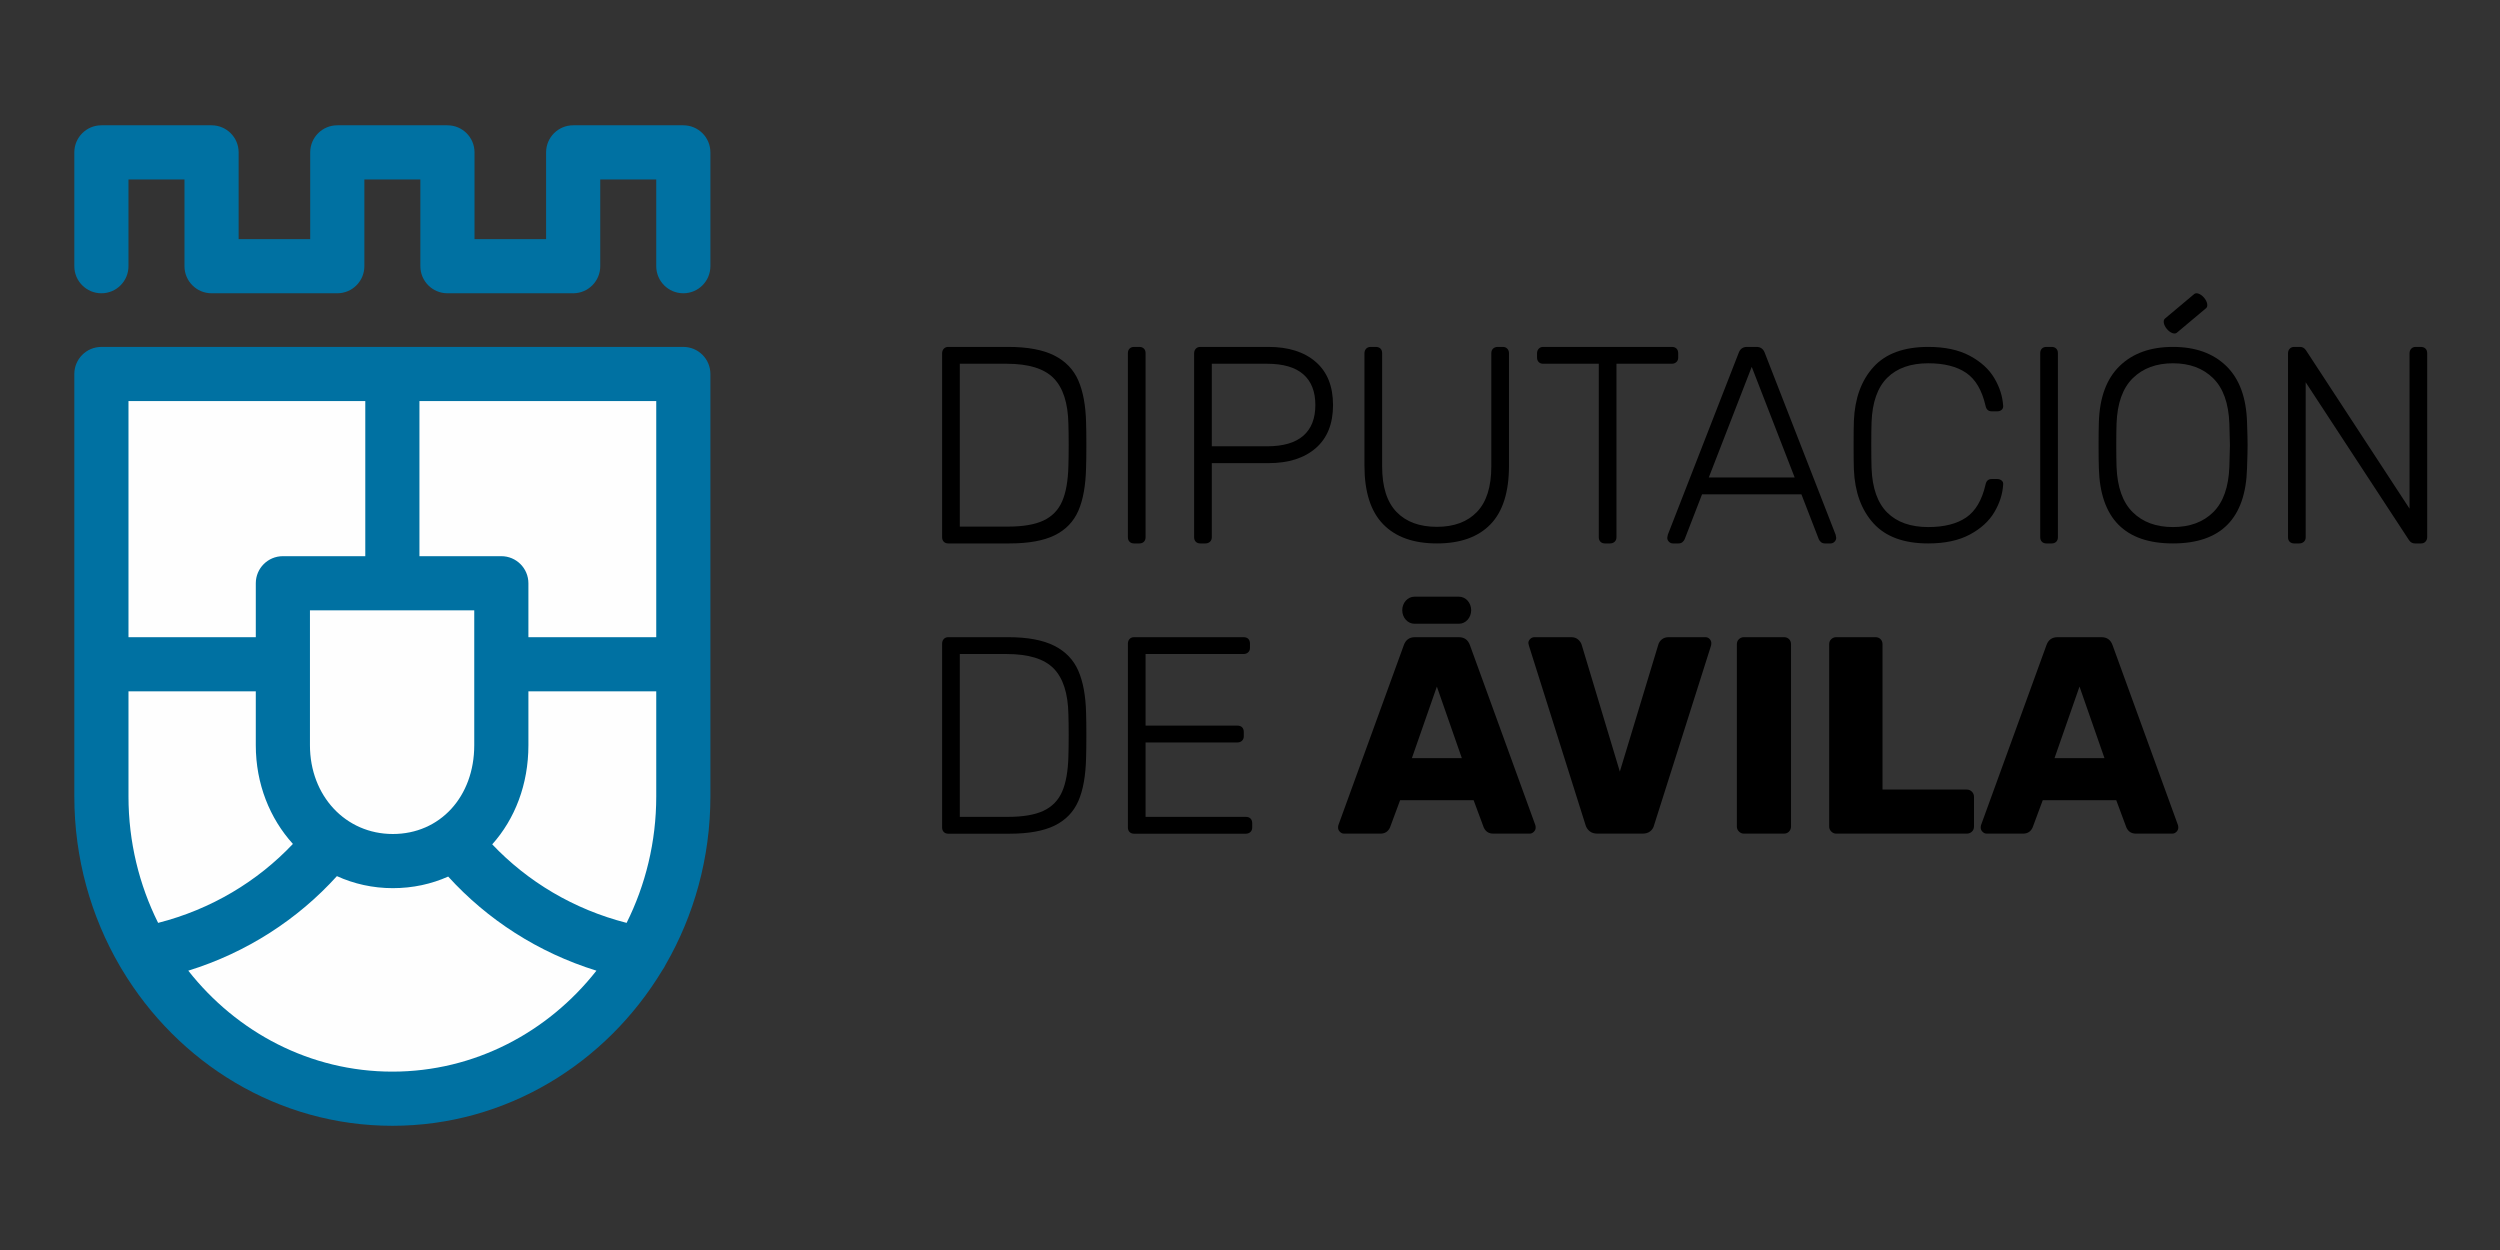 <?xml version="1.0" encoding="UTF-8" standalone="no"?>
<!-- Creator: CorelDRAW 2018 (64 Bit) -->

<svg
   xmlns:dc="http://purl.org/dc/elements/1.1/"
   xmlns:cc="http://creativecommons.org/ns#"
   xmlns:rdf="http://www.w3.org/1999/02/22-rdf-syntax-ns#"
   xmlns:svg="http://www.w3.org/2000/svg"
   xmlns="http://www.w3.org/2000/svg"
   xmlns:sodipodi="http://sodipodi.sourceforge.net/DTD/sodipodi-0.dtd"
   xmlns:inkscape="http://www.inkscape.org/namespaces/inkscape"
   xml:space="preserve"
   width="500"
   height="250"
   version="1.1"
   style="clip-rule:evenodd;fill-rule:evenodd;image-rendering:optimizeQuality;shape-rendering:geometricPrecision;text-rendering:geometricPrecision"
   viewBox="0 0 13229.168 6614.583"
   enable-background="new 0 0 424.273 515.668"
   id="svg48"
   sodipodi:docname="dpav.svg"
   inkscape:version="0.92.4 (5da689c313, 2019-01-14)"><rect x="0" y="0" width="13229.168" height="6614.583" fill="#333333" stroke="none"/><sodipodi:namedview
   pagecolor="#ffffff"
   bordercolor="#666666"
   borderopacity="1"
   objecttolerance="10"
   gridtolerance="10"
   guidetolerance="10"
   inkscape:pageopacity="0"
   inkscape:pageshadow="2"
   inkscape:window-width="1920"
   inkscape:window-height="1017"
   id="namedview50"
   showgrid="false"
   units="px"
   inkscape:zoom="0.59468254"
   inkscape:cx="-245.40432"
   inkscape:cy="208.1766"
   inkscape:window-x="-8"
   inkscape:window-y="-8"
   inkscape:window-maximized="1"
   inkscape:current-layer="svg48" />
 <defs
   id="defs4">
  <style
   type="text/css"
   id="style2">
   <![CDATA[
    .fil1 {fill:#FEFEFE}
    .fil0 {fill:#0071A2}
    .fil2 {fill:black;fill-rule:nonzero}
   ]]>
  </style>
 </defs>
 <g
   id="Capa_x0020_1"
   transform="matrix(0.554,0,0,0.554,-1608.266,-2506.847)">
  <path
   class="fil0"
   d="m 9688.58,8097.23 v 0 2772.6 1262.12 c 0,587.84 -156.86,1138.27 -428.9,1609.51 -8.05,17.88 -17.95,34.55 -29.54,49.83 -536.84,891.84 -1492.06,1486.94 -2579.38,1486.94 -1090.48,0 -2048.2,-598.49 -2584.16,-1494.67 -7.32,-10.4 -13.81,-21.32 -19.6,-32.85 -275.33,-473.26 -434.05,-1027.12 -434.05,-1618.76 v -1262.12 -2772.6 c 0,-142.84 115.79,-258.65 258.64,-258.65 h 2779.17 2779.18 c 142.84,0 258.64,115.81 258.64,258.65 z"
   id="path7"
   inkscape:connector-curvature="0"
   style="fill:#0071a2" />
  <path
   class="fil1"
   d="m 9171.29,11128.47 v 0 H 7950.2 v 515.05 c 0,374.75 -129.4,704.85 -345.77,946.68 l 0.19,-0.18 c 336.82,355.36 778.08,621.12 1283.61,750.13 180.44,-362.07 283.06,-772.73 283.06,-1208.2 z m -571.26,2668.13 v 0 c -557.84,-173.05 -1043.34,-488.65 -1416.06,-898.92 l 0.03,-0.01 c -159.93,71.39 -338.24,110.75 -528.8,110.75 -191.44,0 -371.88,-41.08 -534.22,-114.93 l 0.16,0.07 c -373.2,412.23 -859.98,729.43 -1419.65,903.04 462.62,588.25 1164.59,964.32 1949.27,964.32 784.7,0 1486.65,-376.07 1949.27,-964.32 z M 5700.77,12585.9 v 0 c 0,0 0.04,0.07 0.09,0.1 -220.68,-243.31 -354.58,-573.49 -354.58,-942.48 v -515.05 H 4130.24 v 1003.48 c 0,435.47 102.64,846.13 283.07,1208.2 507.45,-129.49 950.09,-396.88 1287.46,-754.25 z m 1732.14,-2231.11 v 0 H 5863.57 v 1288.73 c 0,483.21 340.33,847.61 791.63,847.61 450.63,0 777.71,-356.47 777.71,-847.61 z M 9171.29,8355.88 v 0 H 6909.41 v 1481.61 h 782.14 c 142.84,0 258.65,115.8 258.65,258.66 v 515.04 h 1221.09 z m -5041.05,2255.31 v 0 h 1216.04 v -515.04 c 0,-142.86 115.79,-258.66 258.64,-258.66 h 787.19 V 8355.88 H 4130.24 Z"
   id="path9"
   inkscape:connector-curvature="0"
   style="fill:#fefefe" />
  <path
   class="fil0"
   d="M 9429.94,5721.78 H 8377.79 c -142.86,0 -258.65,115.78 -258.65,258.63 v 828.55 h -683.61 v -828.55 c 0,-142.85 -115.81,-258.63 -258.65,-258.63 H 6124.72 c -142.86,0 -258.64,115.78 -258.64,258.63 v 828.55 h -683.61 v -828.55 c 0,-142.85 -115.81,-258.63 -258.65,-258.63 H 3871.59 c -142.85,0 -258.64,115.78 -258.64,258.63 v 1087.2 c 0,142.86 115.79,258.66 258.64,258.66 142.85,0 258.65,-115.8 258.65,-258.66 v -828.55 h 534.93 v 828.55 c 0,142.86 115.8,258.66 258.65,258.66 h 1200.9 c 142.85,0 258.64,-115.8 258.64,-258.66 v -828.55 h 534.86 v 828.55 c 0,142.86 115.8,258.66 258.66,258.66 h 1200.91 c 142.85,0 258.63,-115.8 258.63,-258.66 v -828.55 h 534.87 v 828.55 c 0,142.86 115.79,258.66 258.65,258.66 142.84,0 258.64,-115.8 258.64,-258.66 v -1087.2 c 0,-142.85 -115.8,-258.63 -258.64,-258.63 z"
   id="path11"
   inkscape:connector-curvature="0"
   style="fill:#0071a2" />
  <path
   class="fil2"
   d="m 22765.92,11082.96 v 0 l 238.55,683.54 h -477.13 z m -887.26,1404.59 v 0 h 348.47 c 42.9,0 73.26,-19.64 91.15,-58.96 l 96.5,-260.01 h 702.28 l 96.51,260.01 c 17.83,39.32 48.25,58.96 91.14,58.96 h 348.47 c 14.29,0 27.21,-5.76 38.86,-17.42 11.59,-11.59 17.42,-24.54 17.42,-38.87 0,-10.71 -0.92,-18.75 -2.68,-24.11 l -624.56,-1718.23 c -17.89,-51.8 -53.61,-77.73 -107.22,-77.73 h -418.16 c -53.61,0 -89.38,25.93 -107.22,77.73 l -624.56,1718.23 c -1.81,5.36 -2.68,13.4 -2.68,24.11 0,14.33 5.79,27.28 17.42,38.87 11.6,11.66 24.55,17.42 38.86,17.42 z"
   id="path13"
   inkscape:connector-curvature="0"
   style="fill:#000000;fill-rule:nonzero" />
  <path
   class="fil2"
   d="m 20441.93,12487.55 v 0 h 1246.46 c 19.63,0 36.18,-6.25 49.58,-18.75 13.41,-12.5 20.11,-28.57 20.11,-48.25 v -284.14 c 0,-19.65 -6.7,-36.19 -20.11,-49.6 -13.4,-13.39 -29.95,-20.1 -49.58,-20.1 h -804.16 v -1388.53 c 0,-19.63 -6.3,-35.7 -18.76,-48.23 -12.55,-12.48 -28.62,-18.76 -48.27,-18.76 h -375.27 c -17.87,0 -33.51,6.28 -46.89,18.76 -13.42,12.53 -20.12,28.6 -20.12,48.23 v 1742.37 c 0,17.89 6.7,33.51 20.12,46.9 13.38,13.41 29.02,20.1 46.89,20.1 z"
   id="path15"
   inkscape:connector-curvature="0"
   style="fill:#000000;fill-rule:nonzero" />
  <path
   class="fil2"
   d="m 19560.03,12487.55 v 0 h 383.34 c 19.63,0 35.73,-6.69 48.25,-20.1 12.46,-13.39 18.76,-29.01 18.76,-46.9 v -1742.37 c 0,-19.63 -6.3,-35.7 -18.76,-48.23 -12.52,-12.48 -28.62,-18.76 -48.25,-18.76 h -383.34 c -17.86,0 -33.5,6.28 -46.88,18.76 -13.41,12.53 -20.12,28.6 -20.12,48.23 v 1742.37 c 0,17.89 6.71,33.51 20.12,46.9 13.38,13.41 29.02,20.1 46.88,20.1 z"
   id="path17"
   inkscape:connector-curvature="0"
   style="fill:#000000;fill-rule:nonzero" />
  <path
   class="fil2"
   d="m 18160.83,12487.55 v 0 h 431.58 c 30.35,0 54.94,-7.56 73.71,-22.78 18.75,-15.16 30.8,-34.38 36.18,-57.62 l 544.14,-1715.55 c 1.77,-7.12 2.69,-15.15 2.69,-24.11 0,-14.29 -5.34,-27.24 -16.08,-38.88 -10.72,-11.59 -24.13,-17.42 -40.21,-17.42 h -351.16 c -26.79,0 -48.69,7.16 -65.66,21.43 -17,14.34 -28.16,31.29 -33.51,50.94 l -367.23,1211.6 -364.55,-1211.6 c -5.36,-17.85 -16.54,-34.39 -33.51,-49.58 -17.01,-15.16 -38.88,-22.79 -65.66,-22.79 h -351.17 c -16.08,0 -29.94,5.83 -41.54,17.42 -11.64,11.64 -17.44,24.59 -17.44,38.88 l 5.39,24.11 541.44,1715.55 c 7.12,23.24 20.11,42.46 38.89,57.62 18.76,15.22 43.3,22.78 73.7,22.78 z"
   id="path19"
   inkscape:connector-curvature="0"
   style="fill:#000000;fill-rule:nonzero" />
  <path
   class="fil2"
   d="m 16627.62,11082.96 v 0 l 238.54,683.54 h -477.13 z m -887.28,1404.59 v 0 h 348.49 c 42.89,0 73.24,-19.64 91.14,-58.96 l 96.5,-260.01 h 702.28 l 96.51,260.01 c 17.84,39.32 48.25,58.96 91.15,58.96 h 348.47 c 14.27,0 27.21,-5.76 38.84,-17.42 11.6,-11.59 17.44,-24.54 17.44,-38.87 0,-10.71 -0.92,-18.75 -2.69,-24.11 l -624.55,-1718.23 c -17.89,-51.8 -53.61,-77.73 -107.24,-77.73 h -418.14 c -53.61,0 -89.39,25.93 -107.22,77.73 l -624.57,1718.23 c -1.81,5.36 -2.68,13.4 -2.68,24.11 0,14.33 5.79,27.28 17.43,38.87 11.59,11.66 24.54,17.42 38.84,17.42 z m 1215.03,-2133.96 v 0 c 0,-71.42 -52.31,-129.31 -116.82,-129.31 h -424.75 c -64.5,0 -116.81,57.89 -116.81,129.31 0,71.43 52.31,129.33 116.81,129.33 h 424.75 c 64.51,0 116.82,-57.9 116.82,-129.33 z"
   id="path21"
   inkscape:connector-curvature="0"
   style="fill:#000000;fill-rule:nonzero" />
  <path
   class="fil2"
   d="m 13735.35,12488.36 v 0 h 1066.85 c 17.84,0 32.58,-5.37 44.23,-16.09 11.61,-10.73 17.42,-25.02 17.42,-42.9 v -40.23 c 0,-19.65 -5.34,-34.88 -16.08,-45.58 -10.71,-10.73 -25.9,-16.1 -45.57,-16.1 h -956.92 v -710.63 h 876.51 c 17.84,0 32.58,-5.38 44.22,-16.1 11.63,-10.72 17.43,-25.01 17.43,-42.92 v -40.21 c 0,-19.66 -5.35,-34.87 -16.08,-45.6 -10.72,-10.72 -25.91,-16.09 -45.57,-16.09 h -876.51 v -683.82 h 935.48 c 17.84,0 32.57,-5.37 44.24,-16.09 11.59,-10.74 17.41,-25.02 17.41,-42.91 v -40.24 c 0,-19.63 -5.35,-34.85 -16.08,-45.58 -10.72,-10.72 -25.92,-16.08 -45.57,-16.08 h -1045.41 c -17.86,0 -32.15,5.83 -42.87,17.42 -10.73,11.66 -16.1,26.4 -16.1,44.24 v 1756.52 c 0,17.88 5.37,32.17 16.1,42.9 10.72,10.72 25.01,16.09 42.87,16.09 z"
   id="path23"
   inkscape:connector-curvature="0"
   style="fill:#000000;fill-rule:nonzero" />
  <path
   class="fil2"
   d="m 12070.8,12327.46 v 0 -1555.37 h 447.62 c 209.09,0 358.73,46.04 449.01,138.1 90.2,92.1 137.13,238.25 140.7,438.46 1.77,53.63 2.69,119.8 2.69,198.43 0,80.45 -0.92,147.5 -2.69,201.14 -3.57,143.06 -23.69,256.09 -60.29,339.23 -36.66,83.14 -96.08,143.93 -178.26,182.35 -82.23,38.48 -194.81,57.66 -337.76,57.66 z m -109.93,160.9 v 0 h 584.37 c 182.27,0 326.08,-25.89 431.54,-77.78 105.44,-51.82 180.95,-130.04 226.52,-234.63 45.58,-104.59 70.12,-242.7 73.73,-414.32 1.74,-53.64 2.65,-125.13 2.65,-214.55 0,-87.57 -0.91,-158.21 -2.65,-211.85 -3.61,-162.64 -28.15,-296.73 -73.73,-402.24 -45.57,-105.48 -122.41,-185.45 -230.53,-240.02 -108.13,-54.51 -255.11,-81.78 -440.95,-81.78 h -570.95 c -17.86,0 -32.14,5.83 -42.87,17.42 -10.73,11.66 -16.1,26.4 -16.1,44.24 v 1756.52 c 0,17.88 5.37,32.17 16.1,42.9 10.73,10.72 25.01,16.09 42.87,16.09 z"
   id="path25"
   inkscape:connector-curvature="0"
   style="fill:#000000;fill-rule:nonzero" />
  <path
   class="fil2"
   d="m 24816.47,9715.76 v 0 h 48.27 c 17.84,0 32.58,-5.37 44.23,-16.1 11.59,-10.73 17.43,-25.01 17.43,-42.91 V 8176.46 l 986.41,1507.11 c 14.29,21.45 33.07,32.19 56.31,32.19 h 58.96 c 17.84,0 32.18,-5.79 42.89,-17.43 10.72,-11.62 16.08,-26.36 16.08,-44.26 V 7900.25 c 0,-19.64 -5.36,-34.86 -16.08,-45.58 -10.71,-10.71 -25.93,-16.09 -45.57,-16.09 h -48.25 c -17.89,0 -32.17,5.83 -42.9,17.43 -10.71,11.64 -16.07,26.39 -16.07,44.24 v 1482.97 l -989.12,-1512.46 c -14.32,-21.46 -33.09,-32.18 -56.28,-32.18 h -56.31 c -17.85,0 -32.14,5.83 -42.86,17.43 -10.73,11.64 -16.09,26.39 -16.09,44.24 v 1756.5 c 0,17.9 5.36,32.18 16.09,42.91 10.72,10.73 25.01,16.1 42.86,16.1 z"
   id="path27"
   inkscape:connector-curvature="0"
   style="fill:#000000;fill-rule:nonzero" />
  <path
   class="fil2"
   d="m 23658.52,9559.31 v 0 c -160.84,0 -289.08,-47.34 -384.66,-142.09 -95.61,-94.7 -147,-239.39 -154.12,-434.08 -1.8,-52.14 -2.68,-120.8 -2.68,-205.98 0,-85.14 0.88,-153.81 2.68,-205.95 7.12,-194.65 58.97,-339.35 155.46,-434.11 96.51,-94.71 224.25,-142.08 383.32,-142.08 159.02,0 286.81,47.37 383.32,142.08 96.49,94.76 148.31,239.46 155.48,434.11 3.55,104.27 5.36,172.97 5.36,205.95 0,33.04 -1.81,101.68 -5.36,205.98 -7.17,194.69 -58.56,339.38 -154.15,434.08 -95.62,94.75 -223.82,142.09 -384.65,142.09 z m 0,156.45 v 0 c 459.25,0 695.15,-239.87 707.66,-719.59 3.57,-104.28 5.34,-177.3 5.34,-219.01 0,-41.71 -1.77,-114.7 -5.34,-219 -7.17,-236.37 -73.29,-415.41 -198.37,-537.07 -125.1,-121.64 -294.86,-182.51 -509.29,-182.51 -214.42,0 -384.24,60.87 -509.29,182.51 -125.13,121.66 -191.25,300.7 -198.37,537.07 -1.79,52.14 -2.67,125.15 -2.67,219 0,93.87 0.88,166.86 2.67,219.01 12.48,479.72 248.38,719.59 707.66,719.59 z m 316.69,-2247.33 -280.22,235.13 c -20.84,17.47 -63.11,1.41 -94.41,-35.91 -31.31,-37.29 -39.79,-81.71 -18.96,-99.18 l 280.23,-235.13 c 20.83,-17.5 63.1,-1.42 94.4,35.88 31.3,37.31 39.78,81.73 18.96,99.21 z"
   id="path29"
   inkscape:connector-curvature="0"
   style="fill:#000000;fill-rule:nonzero" />
  <path
   class="fil2"
   d="m 22449.62,9715.76 v 0 h 50.91 c 17.86,0 32.19,-5.37 42.9,-16.1 10.74,-10.73 16.11,-25.01 16.11,-42.91 V 7897.58 c 0,-17.85 -5.37,-32.19 -16.11,-42.91 -10.71,-10.71 -25.04,-16.09 -42.9,-16.09 h -50.91 c -17.87,0 -32.16,5.38 -42.88,16.09 -10.72,10.72 -16.1,25.06 -16.1,42.91 v 1759.17 c 0,17.9 5.38,32.18 16.1,42.91 10.72,10.73 25.01,16.1 42.88,16.1 z"
   id="path31"
   inkscape:connector-curvature="0"
   style="fill:#000000;fill-rule:nonzero" />
  <path
   class="fil2"
   d="m 21321.19,9715.76 v 0 c 158.99,0 291.24,-28.23 396.71,-84.74 105.41,-56.45 183.61,-127.75 234.52,-213.8 50.95,-86.02 79.1,-174.23 84.44,-264.61 1.78,-15.66 -3.14,-28.25 -14.73,-37.81 -11.65,-9.53 -25.47,-14.35 -41.55,-14.35 h -53.61 c -32.17,0 -51.85,18.26 -58.97,54.75 -33.98,147.77 -95.61,252.05 -184.96,312.86 -89.37,60.87 -210.01,91.25 -361.85,91.25 -168.01,0 -298.48,-46.02 -391.39,-138.17 -92.92,-92.11 -142.98,-233.76 -150.1,-424.97 -1.79,-50.39 -2.68,-124.26 -2.68,-221.62 0,-97.31 0.89,-169.45 2.68,-216.39 7.12,-191.17 57.18,-332.82 150.1,-424.96 92.91,-92.11 223.38,-138.18 391.39,-138.18 151.84,0 272.48,30.42 361.85,91.25 89.35,60.86 150.98,165.14 184.96,312.85 7.12,36.51 26.8,54.76 58.97,54.76 h 53.61 c 16.08,0 29.49,-4.31 40.2,-13.05 10.74,-8.67 16.08,-19.95 16.08,-33.88 v -5.21 c -5.34,-90.36 -33.49,-178.6 -84.44,-264.64 -50.91,-86.03 -129.11,-157.28 -234.52,-213.77 -105.47,-56.47 -237.72,-84.75 -396.71,-84.75 -232.34,0 -406.58,63.89 -522.73,191.62 -116.19,127.76 -178.71,299.43 -187.62,514.93 -1.83,48.67 -2.7,126.9 -2.7,234.64 0,106.03 0.87,182.5 2.7,229.43 8.91,215.54 71.43,387.16 187.62,514.92 116.15,127.76 290.39,191.64 522.73,191.64 z"
   id="path33"
   inkscape:connector-curvature="0"
   style="fill:#000000;fill-rule:nonzero" />
  <path
   class="fil2"
   d="m 19635.09,8028.98 v 0 l 410.14,1056.58 H 19225 Z m -753.22,1686.78 v 0 h 53.61 c 16.09,0 29.03,-4.45 38.88,-13.41 9.82,-8.93 16.49,-17.85 20.09,-26.82 l 166.2,-429.07 h 948.9 l 166.19,429.07 c 3.56,8.97 10.26,17.89 20.11,26.82 9.79,8.96 22.79,13.41 38.87,13.41 h 53.61 c 14.29,0 26.8,-5.37 37.52,-16.1 10.72,-10.73 16.09,-23.21 16.09,-37.53 l -5.37,-29.52 -678.17,-1740.4 c -14.32,-35.74 -40.2,-53.63 -77.72,-53.63 h -91.13 c -37.56,0 -63.47,17.89 -77.76,53.63 l -678.16,1740.4 -5.36,29.52 c 0,14.32 5.36,26.8 16.08,37.53 10.71,10.73 23.21,16.1 37.52,16.1 z"
   id="path35"
   inkscape:connector-curvature="0"
   style="fill:#000000;fill-rule:nonzero" />
  <path
   class="fil2"
   d="m 18233.2,9715.76 v 0 h 48.25 c 17.84,0 32.59,-5.37 44.23,-16.1 11.61,-10.73 17.42,-25.01 17.42,-42.91 V 7999.48 h 528.06 c 17.84,0 32.59,-5.36 44.23,-16.09 11.62,-10.73 17.43,-25.03 17.43,-42.89 v -40.25 c 0,-19.64 -5.35,-34.86 -16.07,-45.58 -10.72,-10.71 -25.93,-16.09 -45.59,-16.09 h -1227.68 c -17.89,0 -32.16,5.83 -42.88,17.43 -10.73,11.64 -16.08,26.39 -16.08,44.24 v 40.25 c 0,17.86 5.35,32.16 16.08,42.89 10.72,10.73 24.99,16.09 42.88,16.09 h 530.75 v 1657.27 c 0,17.9 5.36,32.18 16.08,42.91 10.72,10.73 25.01,16.1 42.89,16.1 z"
   id="path37"
   inkscape:connector-curvature="0"
   style="fill:#000000;fill-rule:nonzero" />
  <path
   class="fil2"
   d="m 16627.6,9715.76 v 0 c 223.34,0 394.03,-60.82 511.96,-182.44 117.96,-121.63 176.92,-308.43 176.92,-560.51 V 7899.38 c 0,-17.59 -5.38,-32.14 -16.09,-43.62 -10.73,-11.43 -25.03,-17.18 -42.87,-17.18 h -48.27 c -17.87,0 -32.63,5.29 -44.23,15.86 -11.63,10.58 -17.42,25.59 -17.42,44.94 v 1081.37 c 0,193.9 -45.56,338.42 -136.71,433.59 -91.12,95.18 -218.91,142.77 -383.29,142.77 -166.22,0 -294.86,-47.59 -386.01,-142.77 -91.13,-95.17 -136.72,-239.69 -136.72,-433.59 V 7899.38 c 0,-19.35 -5.34,-34.36 -16.07,-44.94 -10.71,-10.57 -25.92,-15.86 -45.58,-15.86 h -48.24 c -17.89,0 -32.18,5.75 -42.89,17.18 -10.72,11.48 -16.08,26.03 -16.08,43.62 v 1073.43 c 0,250.29 59.39,436.7 178.26,559.19 118.81,122.52 289.9,183.76 513.33,183.76 z"
   id="path39"
   inkscape:connector-curvature="0"
   style="fill:#000000;fill-rule:nonzero" />
  <path
   class="fil2"
   d="m 14477.83,8787.9 v 0 -788.42 h 528.07 c 153.67,0 268.9,33.52 345.76,100.56 76.84,67.04 115.28,164.93 115.28,293.65 0,128.72 -38.44,226.6 -115.28,293.64 -76.86,67.03 -192.09,100.57 -345.76,100.57 z m -109.93,927.86 v 0 h 48.27 c 17.86,0 32.6,-5.37 44.23,-16.1 11.61,-10.73 17.43,-25.01 17.43,-42.91 v -707.96 h 541.45 c 191.21,0 341.78,-47.81 451.67,-143.47 109.91,-95.61 164.87,-232.84 164.87,-411.63 0,-178.75 -54.96,-315.98 -164.87,-411.65 -109.89,-95.6 -260.46,-143.46 -451.67,-143.46 h -651.38 c -17.85,0 -32.13,5.83 -42.86,17.43 -10.72,11.64 -16.09,26.39 -16.09,44.24 v 1756.5 c 0,17.9 5.37,32.18 16.09,42.91 10.73,10.73 25.01,16.1 42.86,16.1 z"
   id="path41"
   inkscape:connector-curvature="0"
   style="fill:#000000;fill-rule:nonzero" />
  <path
   class="fil2"
   d="m 13735.35,9715.76 v 0 h 50.92 c 17.86,0 32.18,-5.37 42.91,-16.1 10.71,-10.73 16.1,-25.01 16.1,-42.91 V 7897.58 c 0,-17.85 -5.39,-32.19 -16.1,-42.91 -10.73,-10.71 -25.05,-16.09 -42.91,-16.09 h -50.92 c -17.86,0 -32.15,5.38 -42.87,16.09 -10.73,10.72 -16.1,25.06 -16.1,42.91 v 1759.17 c 0,17.9 5.37,32.18 16.1,42.91 10.72,10.73 25.01,16.1 42.87,16.1 z"
   id="path43"
   inkscape:connector-curvature="0"
   style="fill:#000000;fill-rule:nonzero" />
  <path
   class="fil2"
   d="m 12070.8,9554.86 v 0 -1555.38 h 447.62 c 209.09,0 358.73,46.04 449.01,138.12 90.2,92.09 137.13,238.24 140.7,438.43 1.77,53.64 2.69,119.8 2.69,198.45 0,80.46 -0.92,147.49 -2.69,201.14 -3.57,143.04 -23.69,256.08 -60.29,339.22 -36.66,83.14 -96.08,143.93 -178.26,182.36 -82.23,38.47 -194.81,57.66 -337.76,57.66 z m -109.93,160.9 v 0 h 584.37 c 182.27,0 326.08,-25.91 431.54,-77.78 105.44,-51.82 180.95,-130.06 226.52,-234.64 45.58,-104.58 70.12,-242.7 73.73,-414.32 1.74,-53.63 2.65,-125.11 2.65,-214.54 0,-87.56 -0.91,-158.22 -2.65,-211.84 -3.61,-162.66 -28.15,-296.75 -73.73,-402.27 -45.57,-105.46 -122.41,-185.45 -230.53,-240 -108.13,-54.52 -255.11,-81.79 -440.95,-81.79 h -570.95 c -17.86,0 -32.14,5.83 -42.87,17.43 -10.73,11.64 -16.1,26.39 -16.1,44.24 v 1756.5 c 0,17.9 5.37,32.18 16.1,42.91 10.73,10.73 25.01,16.1 42.87,16.1 z"
   id="path45"
   inkscape:connector-curvature="0"
   style="fill:#000000;fill-rule:nonzero" />
 </g>
</svg>